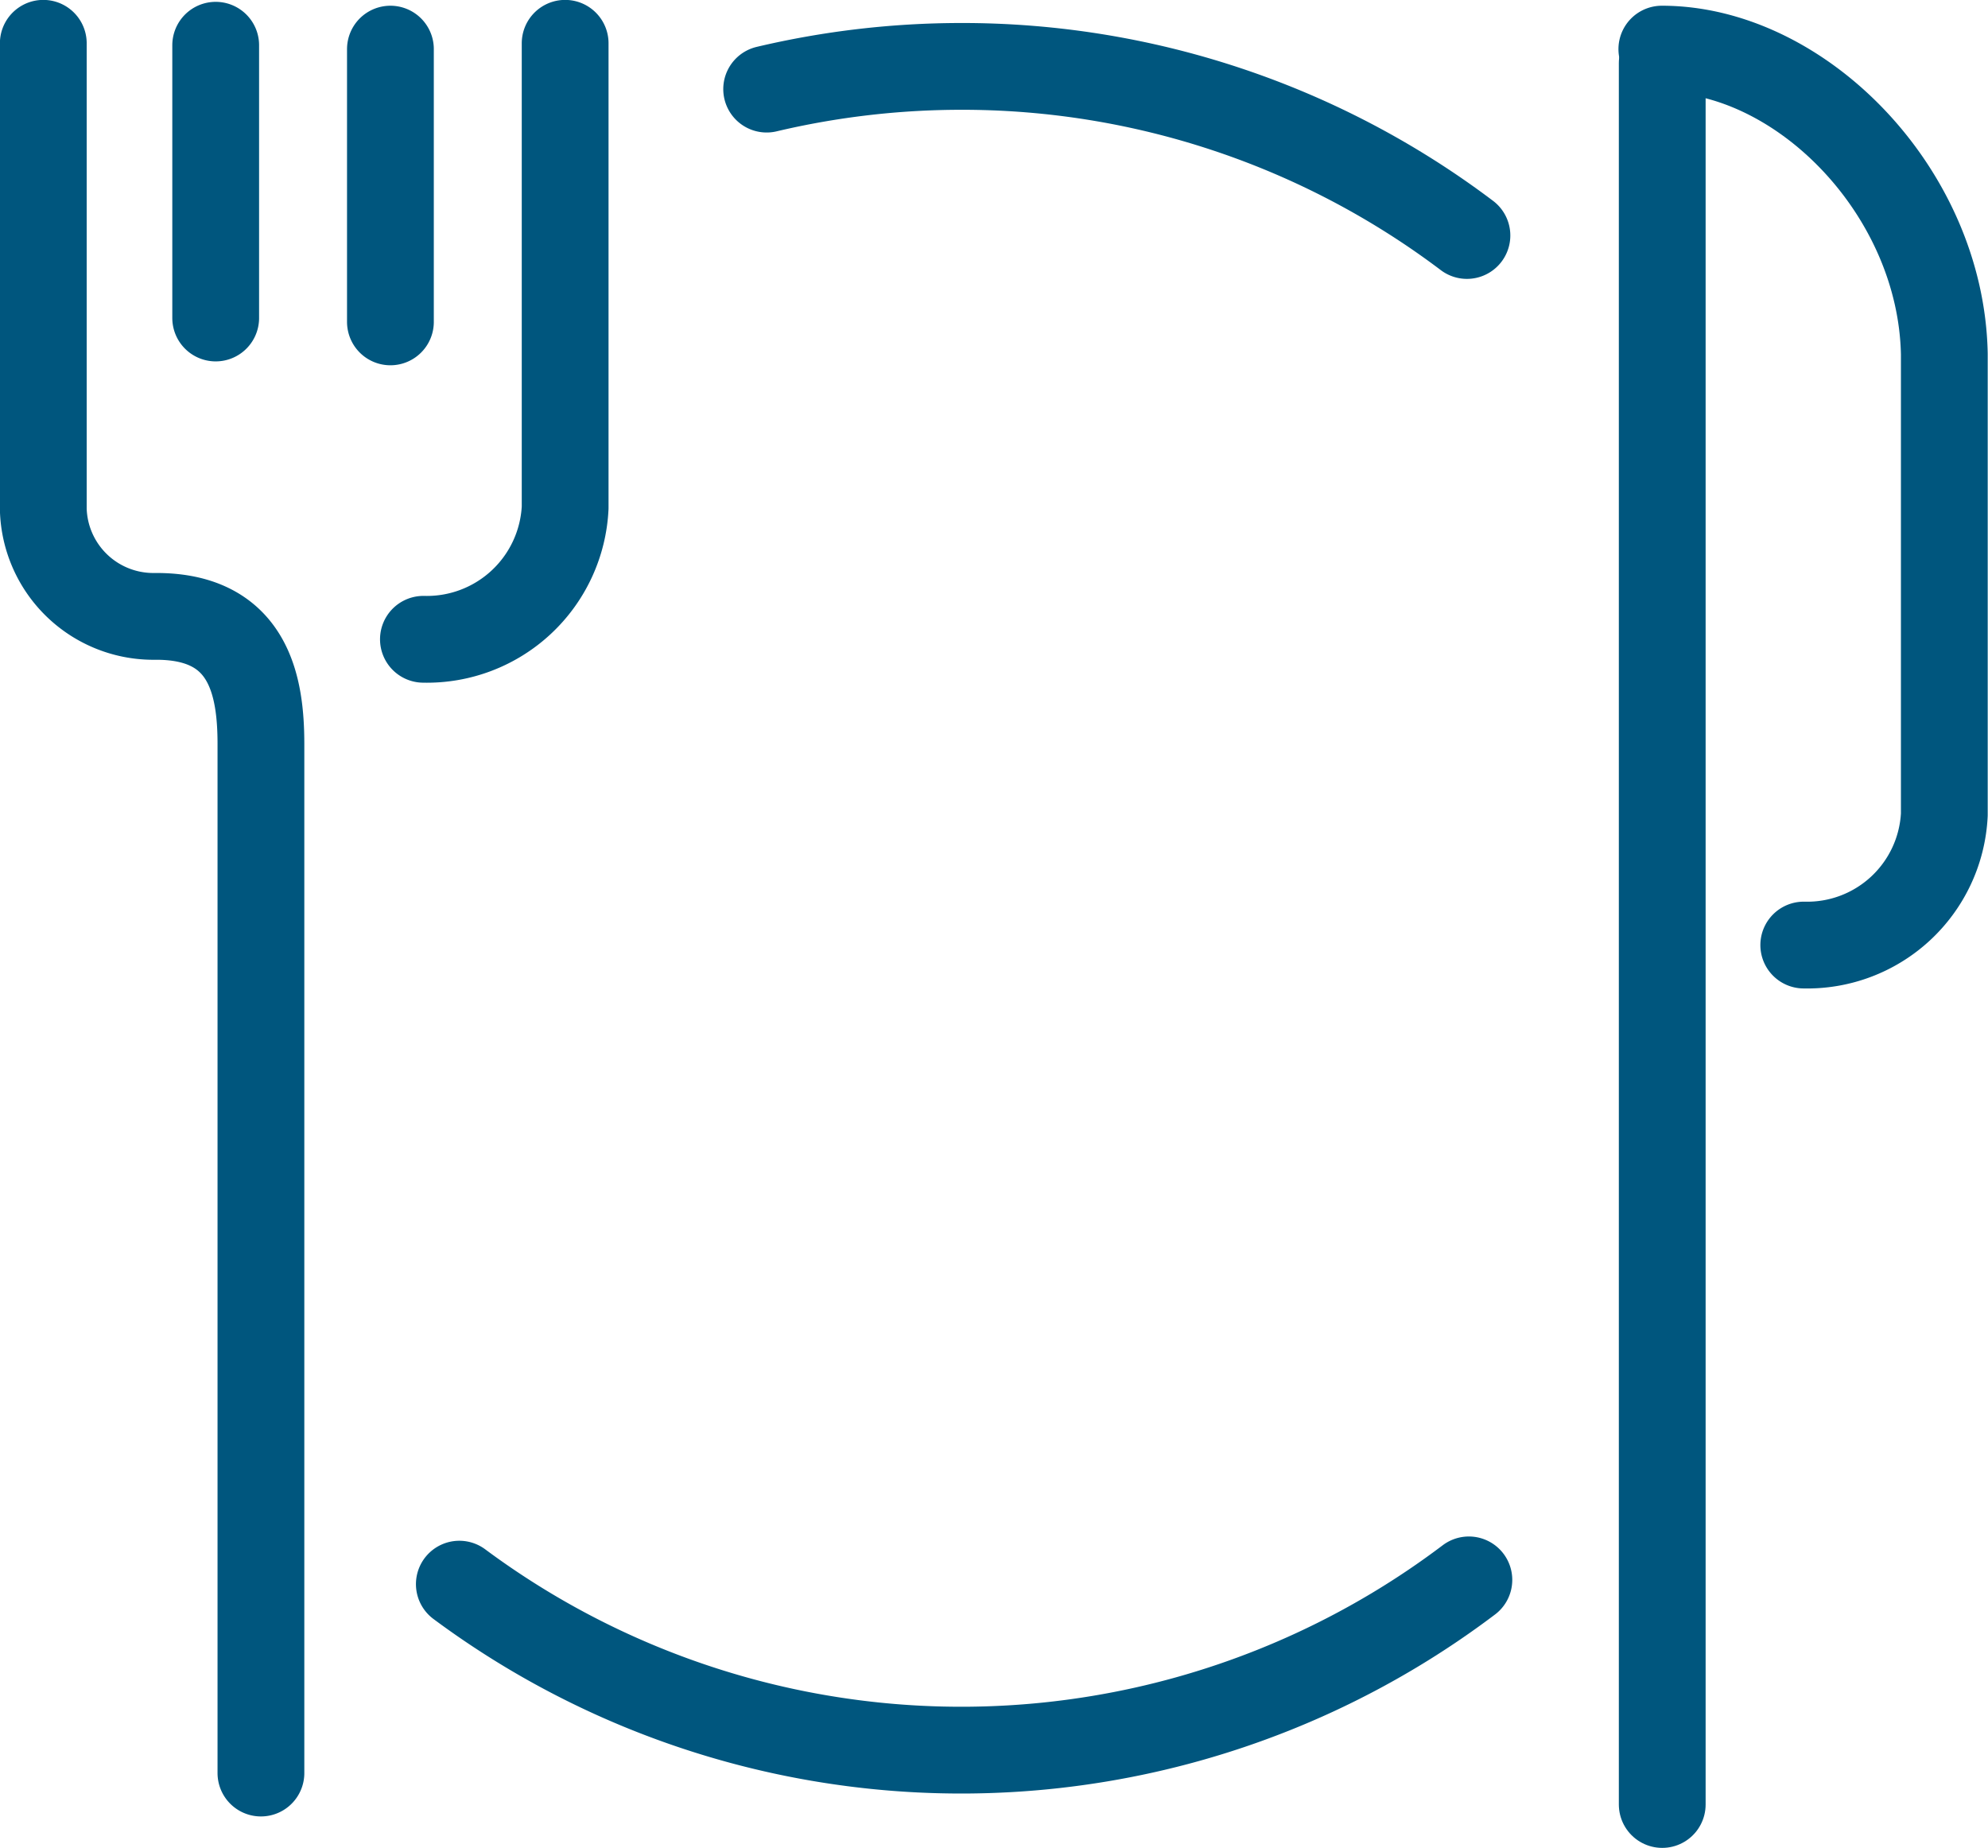 <svg xmlns="http://www.w3.org/2000/svg" viewBox="0 0 102.4 95.18"><defs><style>.cls-1{fill:none;stroke:#00567e;stroke-linecap:round;stroke-linejoin:round;stroke-width:4.47px;}</style></defs><title>Fichier 27</title><g id="Calque_2" data-name="Calque 2"><g id="Calque_1-2" data-name="Calque 1"><path class="cls-1" d="M85.6,2.53c7.17,0,14.39,7.36,14.55,15.71,0,1.35,0,21.81,0,23.72a7.07,7.07,0,0,1-7.24,6.72"/><line class="cls-1" x1="85.62" y1="92.95" x2="85.62" y2="3.25"/><path class="cls-1" d="M2.23,2.23v24a5.67,5.67,0,0,0,5.6,5.52h.23c4.78,0,5.38,3.59,5.38,6.58v53m6.67-88.8V16.58m-9-14.25V16.38M21.81,32.93a7.13,7.13,0,0,0,7.3-6.78V2.23"/><path class="cls-1" d="M75.66,81.38a43.36,43.36,0,0,1-52,.22"/><path class="cls-1" d="M39.49,4.59a43.63,43.63,0,0,1,10-1.17,43.15,43.15,0,0,1,26.07,8.71"/></g></g></svg>